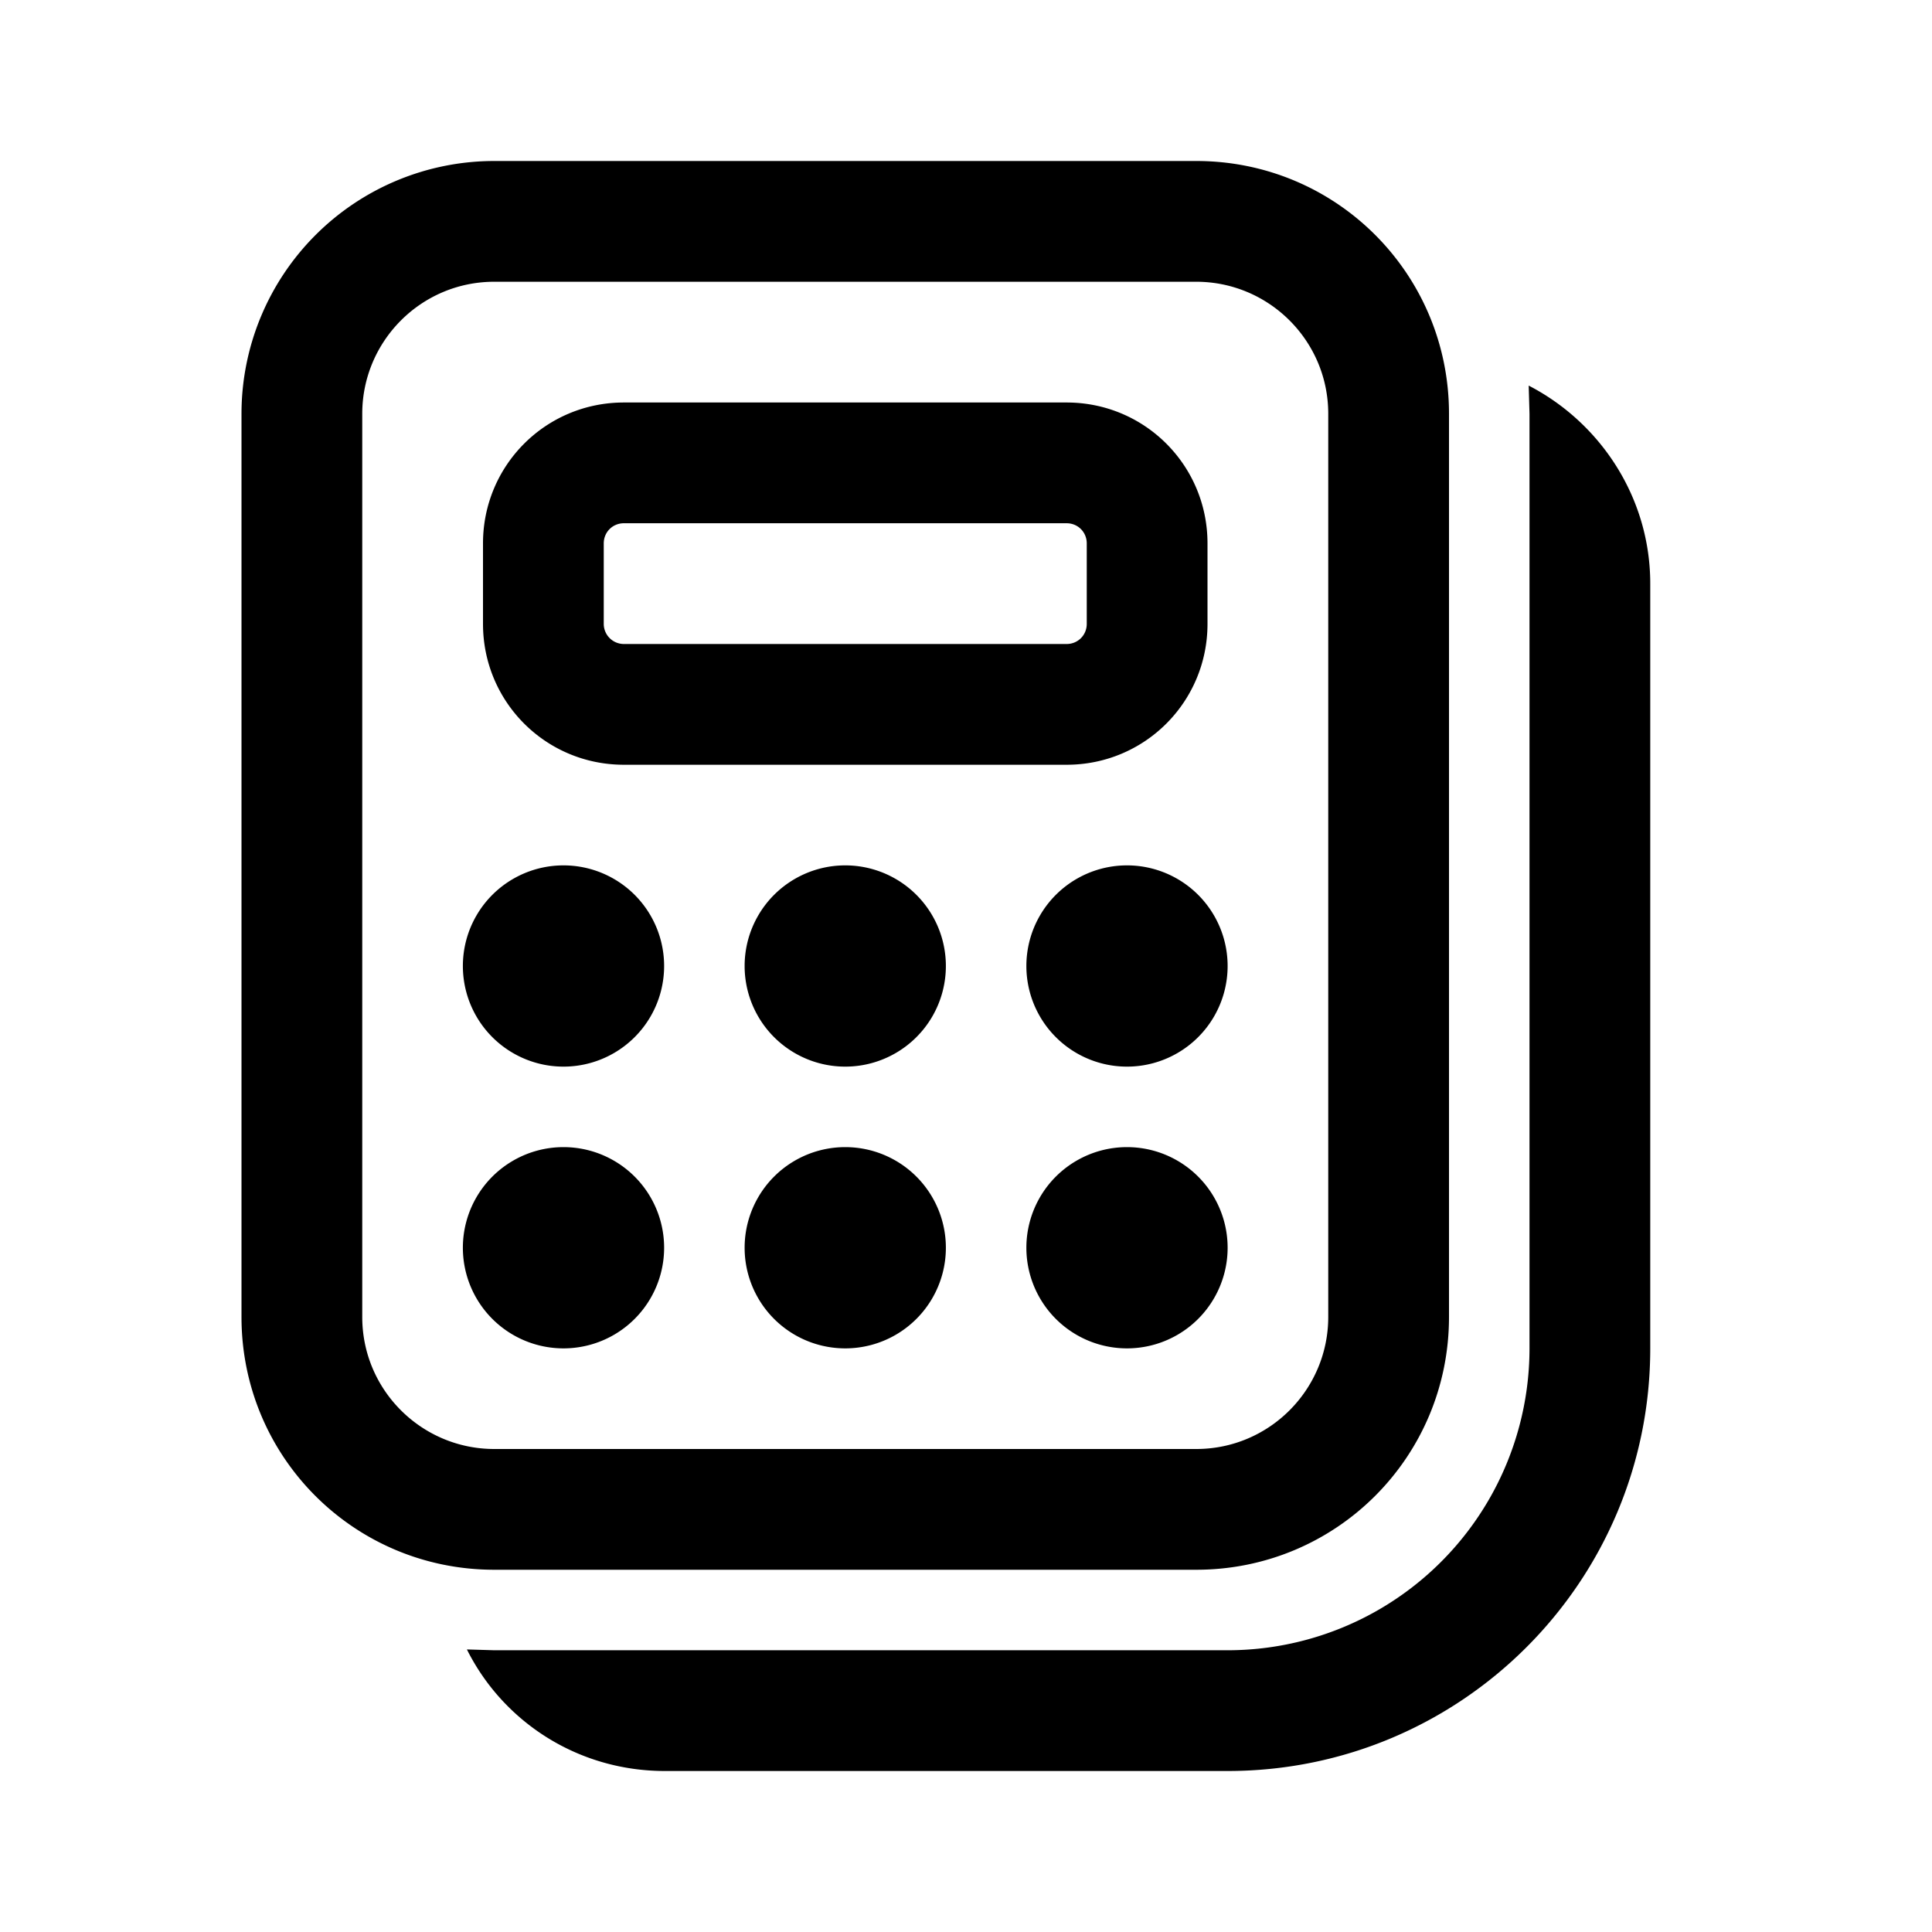 <svg width="24" height="24" viewBox="0 0 24 24" xmlns="http://www.w3.org/2000/svg"><path d="M7.75 5C6.78 5 6 5.78 6 6.75v1c0 .97.78 1.75 1.75 1.75h5.5c.97 0 1.75-.78 1.75-1.75v-1C15 5.78 14.22 5 13.25 5h-5.5ZM7.5 6.75c0-.14.11-.25.25-.25h5.5c.14 0 .25.11.25.25v1c0 .14-.11.25-.25.25h-5.5a.25.25 0 0 1-.25-.25v-1Zm3 4a1.25 1.25 0 1 0 0 2.5 1.25 1.25 0 0 0 0-2.5ZM9.25 15.5a1.25 1.25 0 1 1 2.5 0 1.25 1.25 0 0 1-2.5 0ZM7 10.75a1.25 1.25 0 1 0 0 2.5 1.25 1.25 0 0 0 0-2.5ZM5.75 15.5a1.25 1.25 0 1 1 2.5 0 1.25 1.25 0 0 1-2.5 0ZM14 10.75a1.25 1.25 0 1 0 0 2.5 1.25 1.25 0 0 0 0-2.5Zm-1.25 4.75a1.25 1.25 0 1 1 2.5 0 1.25 1.25 0 0 1-2.5 0ZM6.14 2A3.14 3.14 0 0 0 3 5.14v11.22c0 1.74 1.4 3.14 3.14 3.14h8.72c1.74 0 3.14-1.4 3.14-3.14V5.14C18 3.4 16.6 2 14.86 2H6.14ZM4.5 5.14c0-.9.73-1.64 1.64-1.64h8.72c.9 0 1.64.73 1.64 1.64v11.22c0 .9-.73 1.64-1.64 1.64H6.14c-.9 0-1.64-.73-1.64-1.64V5.14Zm1.3 15.35c.45.9 1.38 1.51 2.46 1.51h6.99c2.9 0 5.25-2.35 5.25-5.25v-9.5c0-1.07-.62-2-1.51-2.46l.01.35V16.75a3.75 3.75 0 0 1-3.75 3.75H6.14l-.34-.01Z"/></svg>